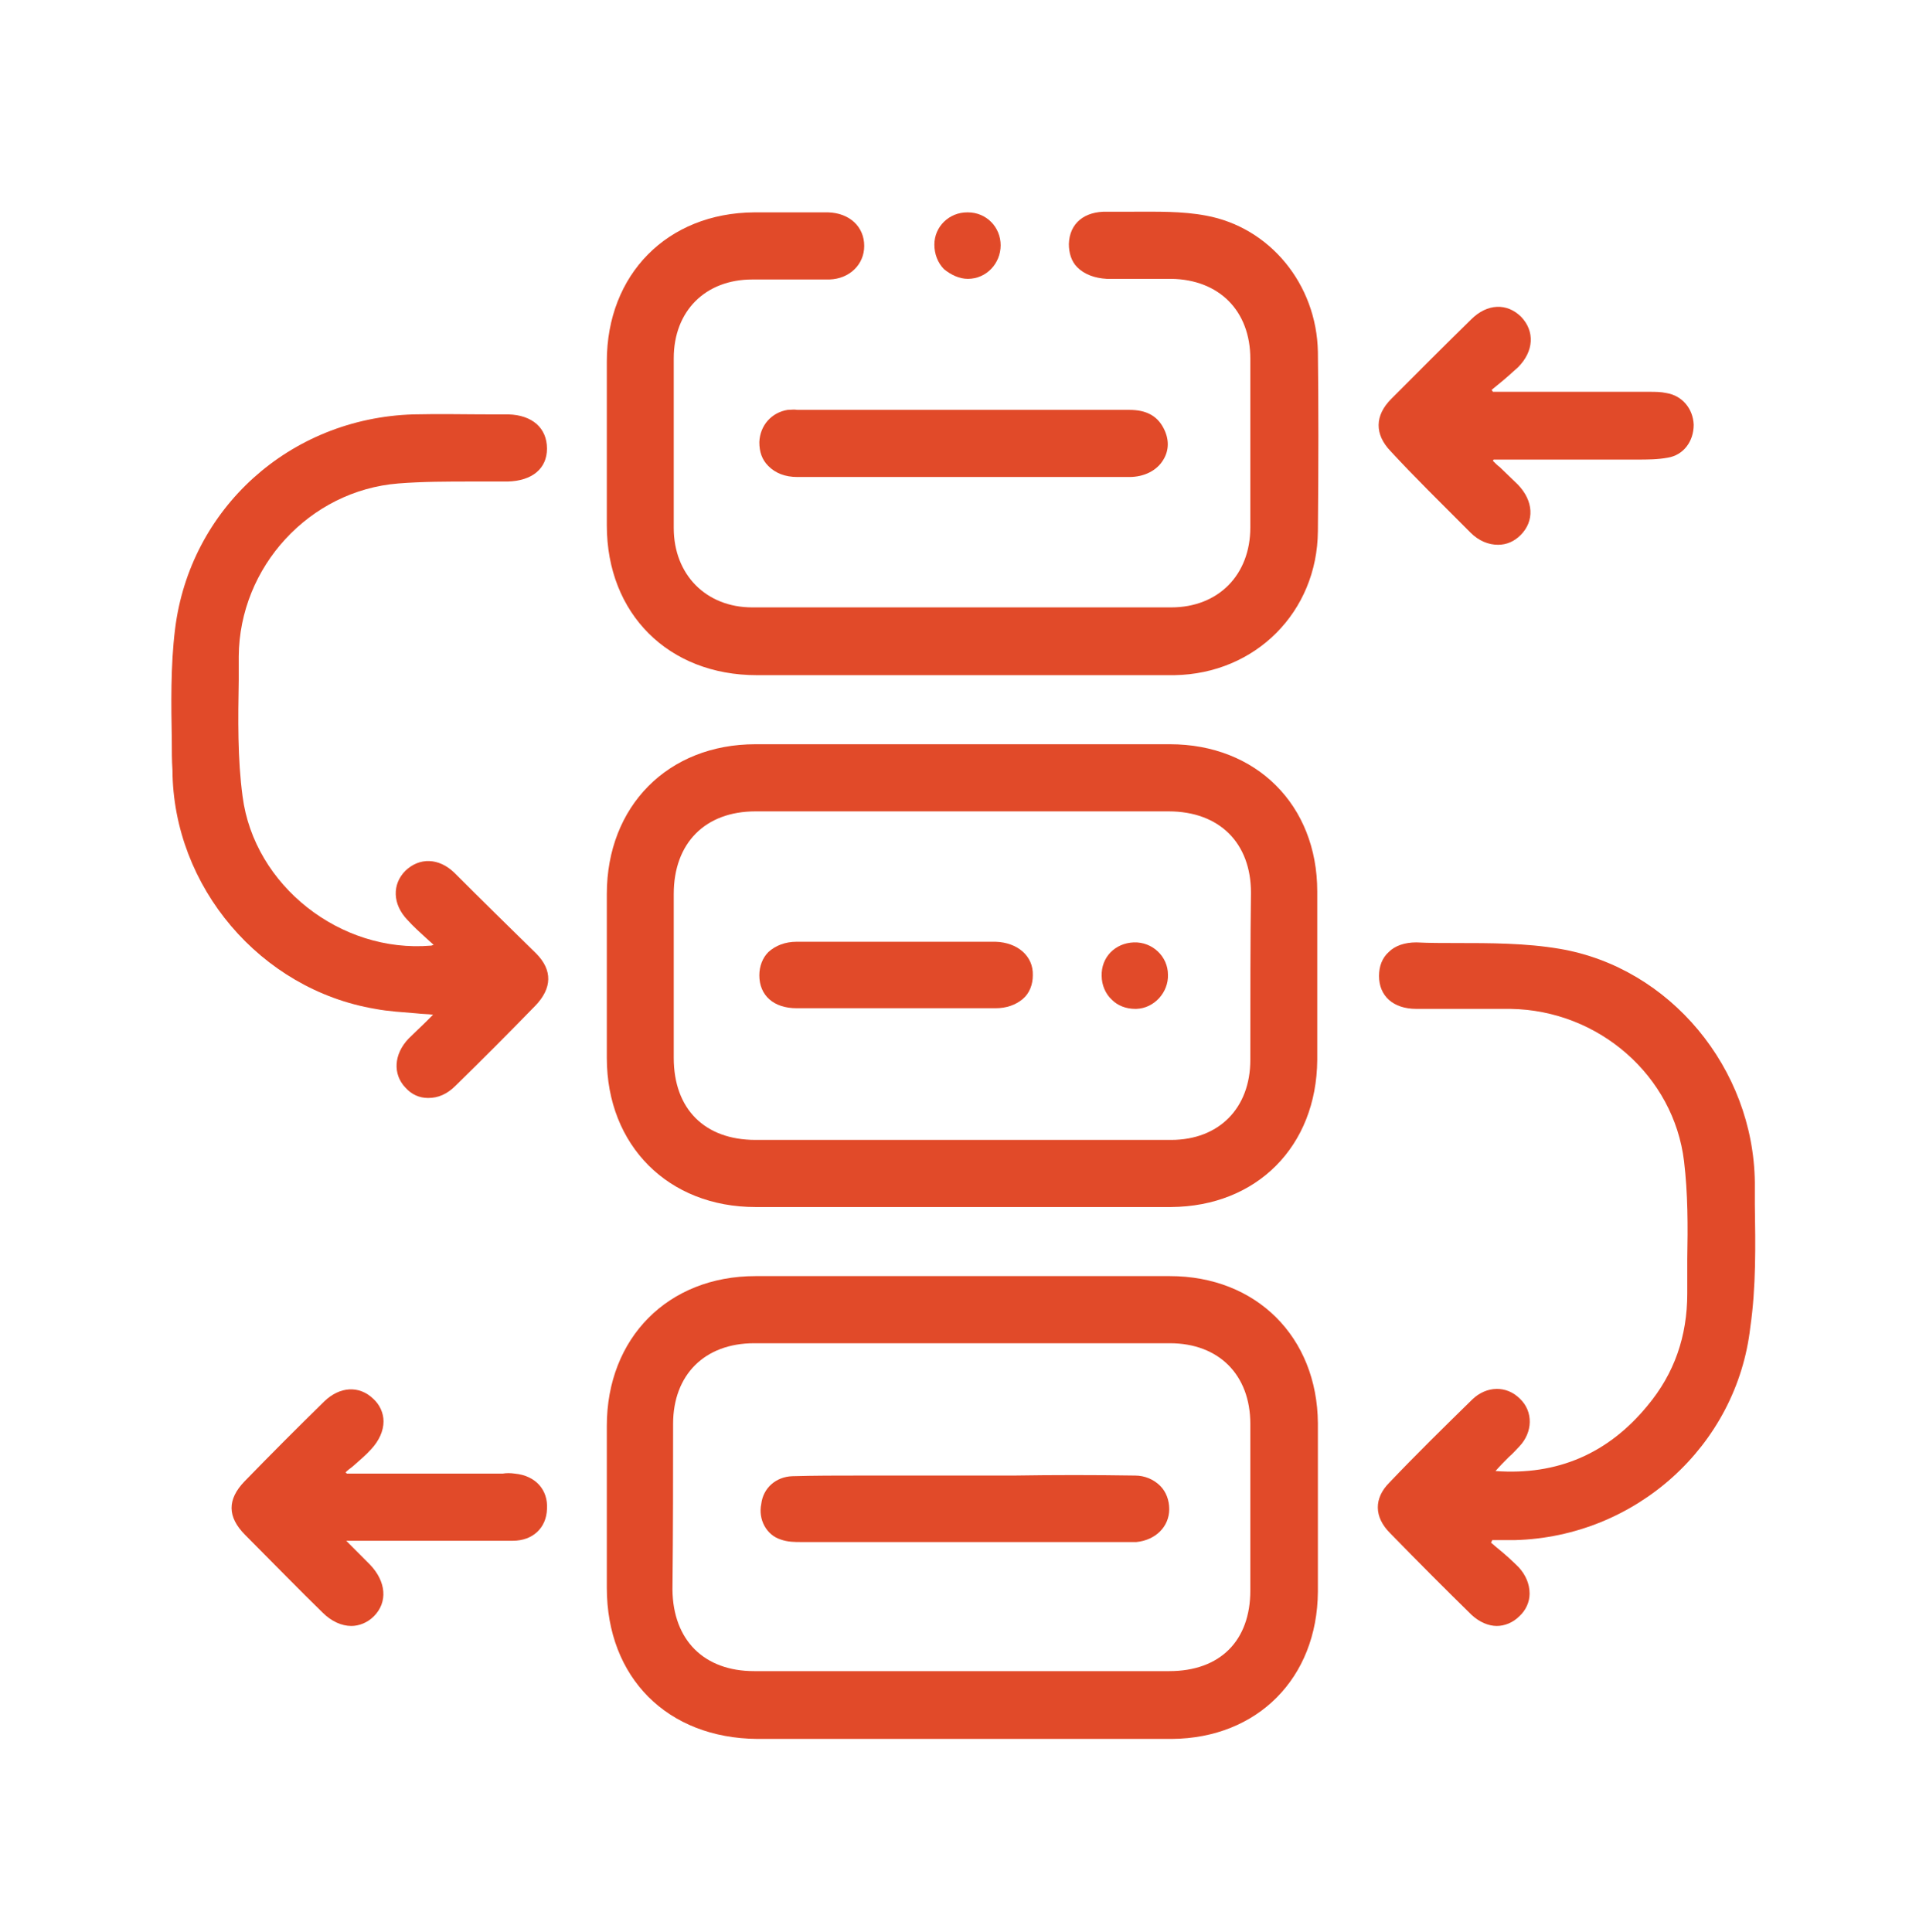 <svg width="317" height="318" viewBox="0 0 317 318" fill="none" xmlns="http://www.w3.org/2000/svg">
<path d="M192.551 210.052C169.78 210.052 147.114 210.052 124.343 210.052C109.939 210.052 99.877 220.252 99.877 234.702C99.877 243.626 99.877 252.551 99.877 261.37C99.877 276.138 109.833 286.126 124.661 286.232C132.604 286.232 140.548 286.232 148.491 286.232H158.129C161.73 286.232 165.226 286.232 168.827 286.232C172.322 286.232 175.923 286.232 179.418 286.232C183.866 286.232 188.421 286.232 192.869 286.232C206.956 286.126 216.806 276.245 216.911 262.007C216.911 252.764 216.911 243.52 216.911 234.277C216.806 220.039 206.744 210.052 192.551 210.052ZM110.786 234.383C110.786 226.308 115.976 221.102 124.131 221.102C147.008 221.102 169.78 221.102 192.551 221.102C200.601 221.102 205.791 226.308 205.791 234.383C205.791 243.52 205.791 252.658 205.791 261.795C205.791 270.082 200.813 275.076 192.445 275.076C184.502 275.076 176.558 275.076 168.509 275.076H158.129H148.067C140.124 275.076 132.075 275.076 124.131 275.076C115.87 275.076 110.786 269.976 110.68 261.689C110.786 251.595 110.786 242.564 110.786 234.383Z" fill="#E14A29"/>
<path d="M192.551 122.504C169.78 122.504 147.114 122.504 124.343 122.504C109.939 122.504 99.877 132.704 99.877 147.153C99.877 156.184 99.877 165.109 99.877 174.14C99.877 188.59 110.044 198.684 124.343 198.684C132.18 198.684 139.912 198.684 147.75 198.684H158.341H168.827C172.322 198.684 175.817 198.684 179.312 198.684C183.76 198.684 188.209 198.684 192.763 198.684C206.85 198.577 216.7 188.696 216.806 174.459C216.806 165.428 216.806 156.078 216.806 146.728C216.806 132.491 206.744 122.504 192.551 122.504ZM205.791 174.459C205.791 182.428 200.601 187.634 192.763 187.634C184.82 187.634 176.77 187.634 168.827 187.634H158.553H148.067C140.124 187.634 132.286 187.634 124.343 187.634C115.976 187.634 110.892 182.534 110.892 174.14C110.892 165.216 110.892 156.184 110.892 147.153C110.892 138.76 116.082 133.554 124.343 133.554C147.008 133.554 169.674 133.554 192.339 133.554C200.707 133.554 205.896 138.76 205.896 146.941C205.791 154.485 205.791 164.472 205.791 174.459Z" fill="#E14A29"/>
<path d="M198.482 35.487C194.564 34.743 190.433 34.849 186.514 34.849C185.031 34.849 183.655 34.849 182.278 34.849C178.465 34.743 176.029 36.762 175.923 40.162C175.923 41.649 176.346 43.031 177.3 43.987C178.465 45.155 180.159 45.793 182.172 45.899C184.184 45.899 186.196 45.899 188.209 45.899C189.692 45.899 191.28 45.899 192.763 45.899C200.601 46.005 205.791 51.105 205.791 59.074C205.791 67.892 205.791 77.242 205.791 86.805C205.791 94.667 200.495 99.979 192.763 99.979C168.085 99.979 145.526 99.979 123.813 99.979C116.187 99.979 110.892 94.561 110.892 86.911C110.892 77.561 110.892 68.105 110.892 58.968C110.892 51.212 116.082 46.005 123.813 46.005C125.508 46.005 127.097 46.005 128.791 46.005C131.333 46.005 133.981 46.005 136.523 46.005C139.806 45.899 142.242 43.562 142.242 40.48C142.242 37.293 139.806 35.062 136.311 34.956C132.286 34.956 128.473 34.956 124.131 34.956C109.833 35.062 99.877 45.155 99.877 59.499C99.877 68.53 99.877 77.455 99.877 86.486C99.877 101.042 110.044 111.135 124.555 111.135C128.897 111.135 133.24 111.135 137.476 111.135C140.971 111.135 144.361 111.135 147.856 111.135H192.763H193.293C206.638 110.923 216.806 100.723 216.911 87.442C217.017 76.18 217.017 66.83 216.911 57.905C216.7 46.749 208.968 37.399 198.482 35.487Z" fill="#E14A29"/>
<path d="M288.827 198.259C288.827 197.09 288.827 195.815 288.827 194.646C288.615 175.84 274.846 159.266 256.735 156.185C251.122 155.228 245.296 155.228 239.577 155.228C237.459 155.228 235.234 155.228 233.116 155.122C231.21 155.122 229.621 155.653 228.562 156.716C227.503 157.672 226.973 159.053 226.973 160.647C226.973 163.941 229.303 166.066 233.116 166.066C235.34 166.066 237.459 166.066 239.683 166.066C242.648 166.066 245.614 166.066 248.58 166.066C263.196 166.278 275.482 177.115 277.176 191.14C277.812 196.453 277.812 201.871 277.706 207.184C277.706 209.096 277.706 211.008 277.706 212.921C277.706 219.933 275.588 226.096 271.139 231.408C264.679 239.27 256.311 242.883 246.144 242.139C246.885 241.289 247.626 240.545 248.368 239.802C249.003 239.27 249.533 238.633 250.062 238.102C252.287 235.764 252.393 232.364 250.168 230.239C247.944 228.008 244.661 228.114 242.331 230.346C237.671 234.914 233.01 239.483 228.668 244.052C226.126 246.602 226.126 249.683 228.774 252.339C233.54 257.226 237.882 261.582 242.225 265.832C243.496 267.001 244.979 267.639 246.355 267.639C247.626 267.639 249.003 267.107 250.062 266.045C251.122 265.089 251.757 263.707 251.757 262.326C251.757 260.732 251.122 259.245 249.957 257.97C248.897 256.908 247.838 255.951 246.673 254.995C246.25 254.676 245.826 254.251 245.402 253.933L245.614 253.508H246.567C247.52 253.508 248.368 253.508 249.321 253.508C269.233 252.976 285.861 237.995 288.085 218.446C289.039 211.858 288.933 204.952 288.827 198.259Z" fill="#E14A29"/>
<path d="M74.775 143.647C72.233 141.203 69.056 141.097 66.726 143.328C64.501 145.56 64.607 148.853 67.043 151.403C67.997 152.466 69.056 153.422 70.221 154.484C70.539 154.803 70.962 155.122 71.386 155.547C71.386 155.547 71.386 155.547 71.28 155.547C71.068 155.653 70.962 155.653 70.962 155.653C56.028 156.928 41.836 145.772 39.929 131.11C39.082 124.841 39.188 118.254 39.294 111.985C39.294 110.71 39.294 109.435 39.294 108.054C39.4 93.286 50.944 80.748 65.561 79.58C69.585 79.261 73.716 79.261 77.635 79.261C79.541 79.261 81.554 79.261 83.566 79.261C87.591 79.155 90.027 77.136 90.027 73.842C90.027 70.442 87.591 68.317 83.672 68.211H81.024C76.682 68.211 72.339 68.105 67.997 68.211C47.661 68.849 31.245 83.723 28.809 103.592C28.067 109.648 28.173 115.916 28.279 121.973C28.279 123.566 28.279 125.16 28.385 126.754C28.491 145.985 42.895 162.878 61.748 166.065C63.972 166.49 66.196 166.597 68.632 166.809C69.48 166.915 70.433 166.915 71.28 167.022C70.962 167.34 70.644 167.659 70.327 167.978C69.268 169.04 68.209 169.997 67.255 170.953C64.819 173.503 64.607 176.797 66.726 179.028C67.785 180.196 69.056 180.728 70.433 180.728H70.539C72.127 180.728 73.61 180.09 74.987 178.709C79.224 174.565 83.672 170.103 88.12 165.534C90.874 162.666 90.98 159.691 88.226 156.928C83.778 152.572 79.224 148.11 74.775 143.647Z" fill="#E14A29"/>
<path d="M242.013 87.655C243.39 89.036 244.979 89.673 246.567 89.673C247.944 89.673 249.215 89.142 250.274 88.079C252.605 85.742 252.393 82.448 249.851 79.792C248.898 78.836 247.838 77.88 246.885 76.924C246.462 76.605 246.144 76.286 245.72 75.861L245.826 75.648H253.77C258.748 75.648 263.725 75.648 268.703 75.648H269.445C271.139 75.648 272.834 75.648 274.529 75.33C277.071 74.905 278.765 72.674 278.765 69.911C278.659 67.255 276.859 65.13 274.317 64.705C273.364 64.493 272.41 64.493 271.457 64.493C265.42 64.493 259.383 64.493 253.346 64.493H245.72L245.508 64.174C245.932 63.855 246.25 63.536 246.673 63.218C247.732 62.367 248.792 61.411 249.851 60.455C252.499 57.799 252.605 54.505 250.38 52.168C248.05 49.83 244.767 49.937 242.119 52.593C237.671 56.949 233.222 61.411 228.986 65.661C226.232 68.424 226.232 71.505 228.88 74.267C232.799 78.517 237.141 82.767 242.013 87.655Z" fill="#E14A29"/>
<path d="M84.731 242.564C83.99 242.458 83.354 242.458 82.719 242.564C82.507 242.564 82.189 242.564 81.977 242.564H57.087L56.876 242.352C57.193 242.033 57.617 241.714 58.041 241.395C59.1 240.439 60.159 239.589 61.112 238.527C62.383 237.145 63.125 235.552 63.125 233.958C63.125 232.577 62.489 231.196 61.43 230.239C59.1 228.008 55.922 228.221 53.38 230.664C48.826 235.127 44.378 239.589 40.247 243.839C37.388 246.814 37.388 249.683 40.353 252.658C45.013 257.333 49.568 262.007 53.063 265.407C54.545 266.895 56.24 267.639 57.829 267.639C59.1 267.639 60.477 267.107 61.536 266.045C63.866 263.707 63.548 260.307 60.9 257.545C59.947 256.589 58.994 255.633 57.935 254.57L56.982 253.614H60.053H66.938C72.657 253.614 78.588 253.614 84.413 253.614C87.697 253.614 89.921 251.489 90.027 248.408C90.239 245.22 88.12 242.883 84.731 242.564Z" fill="#E14A29"/>
<path d="M129.638 67.468C126.991 67.892 125.084 70.017 124.978 72.78C124.978 74.374 125.402 75.649 126.461 76.711C127.626 77.88 129.215 78.517 131.227 78.517C137.582 78.517 143.937 78.517 150.292 78.517H158.341H169.038C171.369 78.517 173.593 78.517 175.923 78.517C179.206 78.517 182.595 78.517 185.879 78.517C188.315 78.517 190.433 77.455 191.492 75.649C192.445 74.055 192.445 72.249 191.492 70.442C190.433 68.424 188.632 67.468 185.879 67.468C172.745 67.468 159.506 67.468 146.373 67.468H131.227C130.698 67.361 130.168 67.468 129.638 67.468Z" fill="#E14A29"/>
<path d="M159.294 45.899C162.366 45.899 164.696 43.349 164.696 40.374C164.696 37.399 162.366 34.956 159.294 34.956C159.294 34.956 159.294 34.956 159.188 34.956C156.223 34.956 153.787 37.293 153.787 40.268C153.787 41.755 154.316 43.243 155.376 44.305C156.541 45.262 157.918 45.899 159.294 45.899Z" fill="#E14A29"/>
<path d="M128.474 253.401C129.639 253.826 130.804 253.826 131.863 253.826C135.464 253.826 139.065 253.826 142.772 253.826H184.608H185.243C185.455 253.826 185.667 253.826 185.879 253.826C186.302 253.826 186.62 253.826 187.044 253.826C190.221 253.508 192.445 251.276 192.445 248.408C192.445 246.92 191.916 245.539 190.963 244.583C189.904 243.52 188.421 242.883 186.832 242.883C180.159 242.777 173.381 242.777 166.814 242.883C164.378 242.883 161.942 242.883 159.4 242.883H154.846C151.669 242.883 148.491 242.883 145.314 242.883C144.043 242.883 142.772 242.883 141.501 242.883C137.9 242.883 134.087 242.883 130.38 242.989C127.732 243.095 125.614 244.901 125.296 247.558C124.767 250.108 126.143 252.658 128.474 253.401Z" fill="#E14A29"/>
<path d="M163.849 155.016C152.622 155.016 141.607 155.016 131.121 155.016C129.215 155.016 127.626 155.653 126.461 156.716C125.508 157.672 124.978 159.053 124.978 160.541C124.978 163.834 127.308 165.959 131.121 165.959C133.345 165.959 135.57 165.959 137.794 165.959C139.383 165.959 140.971 165.959 142.56 165.959H147.326H152.41C156.223 165.959 160.036 165.959 163.849 165.959C165.649 165.959 167.132 165.428 168.297 164.472C169.462 163.516 169.992 162.028 169.992 160.541C170.098 157.353 167.45 155.122 163.849 155.016Z" fill="#E14A29"/>
<path d="M186.62 155.122C183.549 155.228 181.219 157.566 181.325 160.647C181.325 162.134 181.96 163.622 183.019 164.578C183.972 165.534 185.349 166.066 186.832 166.066C186.938 166.066 186.938 166.066 187.044 166.066C190.009 165.959 192.34 163.303 192.234 160.434C192.234 157.459 189.692 155.016 186.62 155.122Z" fill="#E14A29"/>
</svg>
